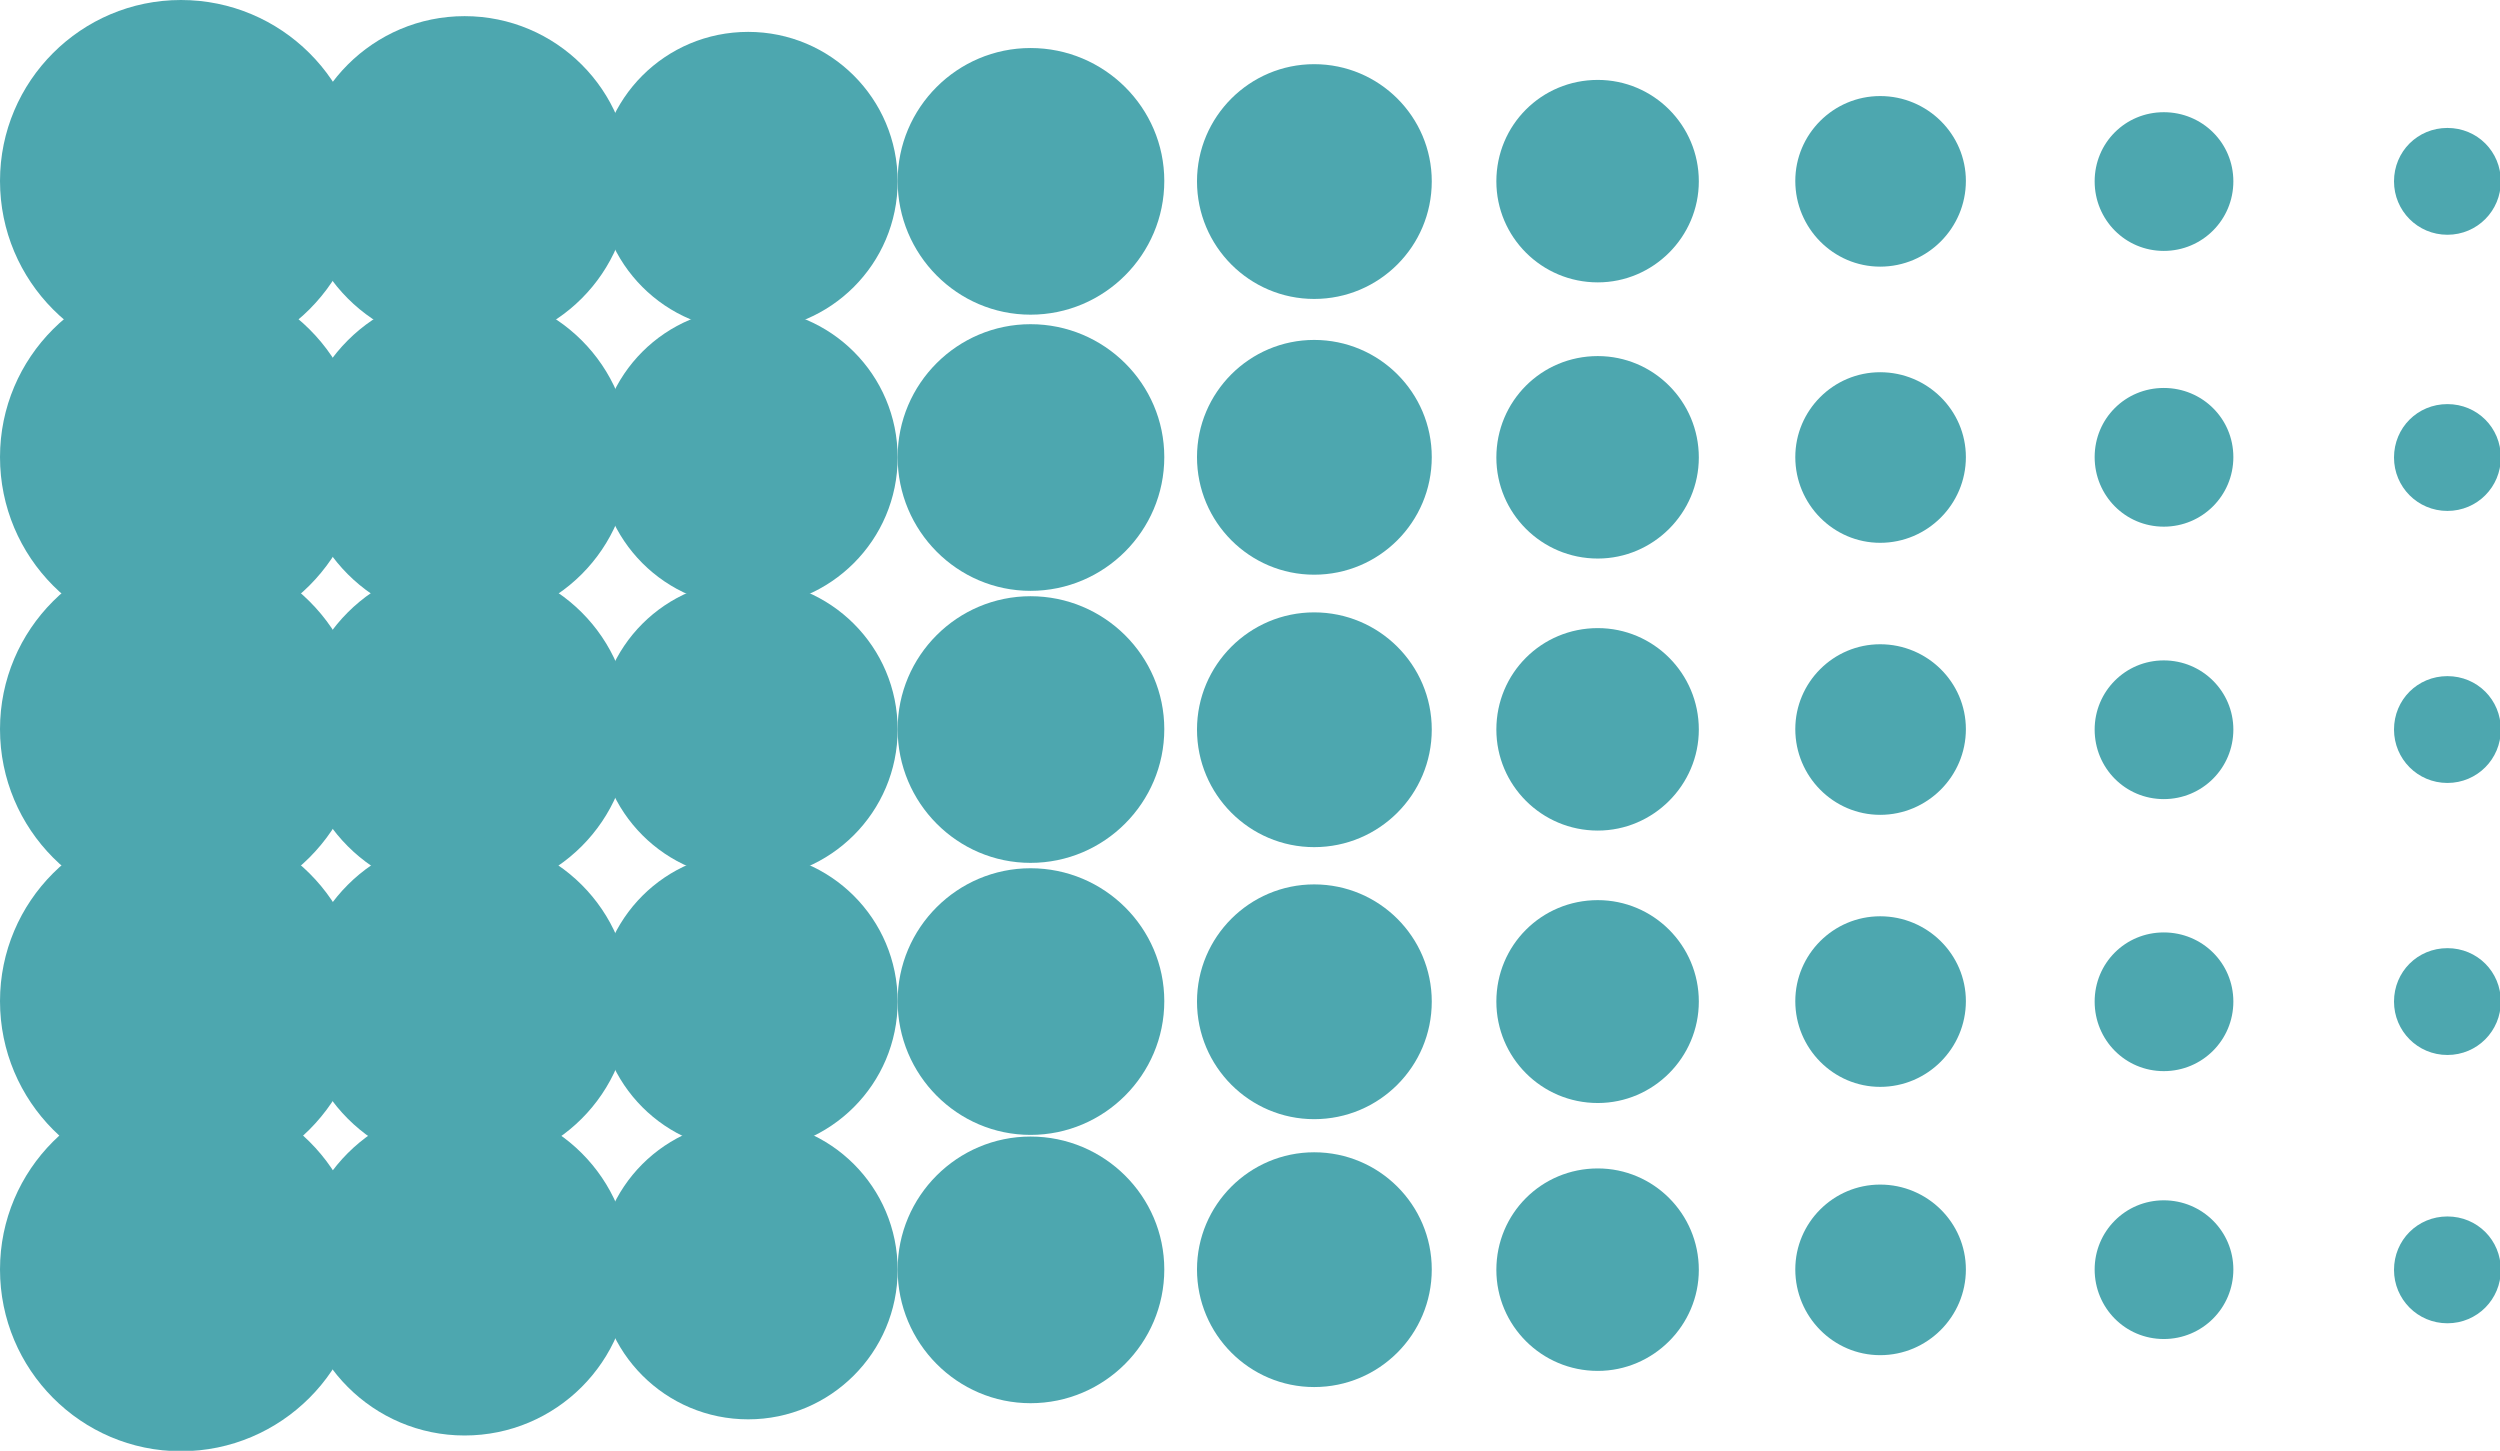 <svg xmlns="http://www.w3.org/2000/svg" xml:space="preserve" width="60.38mm" height="35.04mm" fill-rule="evenodd" stroke-linejoin="round" stroke-width="28.222" preserveAspectRatio="xMidYMid" version="1.2" viewBox="0 0 6038 3504"><defs class="ClipPathGroup"><clipPath id="a" clipPathUnits="userSpaceOnUse"><path d="M0 0h6038v3504H0z"/></clipPath></defs><g class="SlideGroup"><g class="Slide" clip-path="url(#a)"><g class="Page"><g class="com.sun.star.drawing.ClosedBezierShape"><path fill="none" d="M0 0h877v877H0z" class="BoundingBox"/><path fill="#4DA7AF" d="M437 0c242 0 439 196 439 437 0 242-197 439-439 439C196 876 0 679 0 437 0 196 196 0 437 0Z"/></g><g class="com.sun.star.drawing.ClosedBezierShape"><path fill="none" d="M723 39h800v800H723z" class="BoundingBox"/><path fill="#4DA7AF" d="M1122 39c221 0 400 179 400 399 0 221-179 400-400 400-220 0-399-179-399-400 0-220 179-399 399-399Z"/></g><g class="com.sun.star.drawing.ClosedBezierShape"><path fill="none" d="M1446 77h723v723h-723z" class="BoundingBox"/><path fill="#4DA7AF" d="M1807 77c199 0 361 161 361 361 0 199-162 361-361 361-200 0-361-162-361-361 0-200 161-361 361-361Z"/></g><g class="com.sun.star.drawing.ClosedBezierShape"><path fill="none" d="M2168 115h645v646h-645z" class="BoundingBox"/><path fill="#4DA7AF" d="M2489 116c178 0 323 144 323 321 0 178-145 323-323 323-177 0-321-145-321-323 0-177 144-321 321-321Z"/></g><g class="com.sun.star.drawing.ClosedBezierShape"><path fill="none" d="M2890 155h569v568h-569z" class="BoundingBox"/><path fill="#4DA7AF" d="M3174 155c157 0 284 127 284 283 0 157-127 284-284 284-156 0-283-127-283-284 0-156 127-283 283-283Z"/></g><g class="com.sun.star.drawing.ClosedBezierShape"><path fill="none" d="M3614 193h491v491h-491z" class="BoundingBox"/><path fill="#4DA7AF" d="M3859 193c134 0 244 109 244 245 0 134-110 244-244 244-136 0-245-110-245-244 0-136 109-245 245-245Z"/></g><g class="com.sun.star.drawing.ClosedBezierShape"><path fill="none" d="M4335 232h414v413h-414z" class="BoundingBox"/><path fill="#4DA7AF" d="M4541 232c114 0 207 92 207 205 0 114-93 207-207 207-113 0-205-93-205-207 0-113 92-205 205-205Z"/></g><g class="com.sun.star.drawing.ClosedBezierShape"><path fill="none" d="M5059 271h336v336h-336z" class="BoundingBox"/><path fill="#4DA7AF" d="M5226 271c93 0 168 74 168 167s-75 168-168 168-167-75-167-168 74-167 167-167Z"/></g><g class="com.sun.star.drawing.ClosedBezierShape"><path fill="none" d="M5782 309h259v259h-259z" class="BoundingBox"/><path fill="#4DA7AF" d="M5911 309c72 0 129 57 129 129 0 71-57 129-129 129s-129-58-129-129c0-72 57-129 129-129Z"/></g><g class="com.sun.star.drawing.ClosedBezierShape"><path fill="none" d="M0 667h877v877H0z" class="BoundingBox"/><path fill="#4DA7AF" d="M437 667c242 0 439 196 439 437 0 242-197 439-439 439-241 0-437-197-437-439 0-241 196-437 437-437Z"/></g><g class="com.sun.star.drawing.ClosedBezierShape"><path fill="none" d="M723 705h800v800H723z" class="BoundingBox"/><path fill="#4DA7AF" d="M1122 705c221 0 400 179 400 399 0 221-179 400-400 400-220 0-399-179-399-400 0-220 179-399 399-399Z"/></g><g class="com.sun.star.drawing.ClosedBezierShape"><path fill="none" d="M1446 744h723v723h-723z" class="BoundingBox"/><path fill="#4DA7AF" d="M1807 744c199 0 361 161 361 361 0 199-162 361-361 361-200 0-361-162-361-361 0-200 161-361 361-361Z"/></g><g class="com.sun.star.drawing.ClosedBezierShape"><path fill="none" d="M2168 782h645v646h-645z" class="BoundingBox"/><path fill="#4DA7AF" d="M2489 783c178 0 323 144 323 321 0 178-145 323-323 323-177 0-321-145-321-323 0-177 144-321 321-321Z"/></g><g class="com.sun.star.drawing.ClosedBezierShape"><path fill="none" d="M2890 820h569v569h-569z" class="BoundingBox"/><path fill="#4DA7AF" d="M3174 821c157 0 284 127 284 283 0 157-127 284-284 284-156 0-283-127-283-284 0-156 127-283 283-283Z"/></g><g class="com.sun.star.drawing.ClosedBezierShape"><path fill="none" d="M3614 860h491v490h-491z" class="BoundingBox"/><path fill="#4DA7AF" d="M3859 860c134 0 244 109 244 245 0 134-110 244-244 244-136 0-245-110-245-244 0-136 109-245 245-245Z"/></g><g class="com.sun.star.drawing.ClosedBezierShape"><path fill="none" d="M4335 899h414v413h-414z" class="BoundingBox"/><path fill="#4DA7AF" d="M4541 899c114 0 207 92 207 205 0 114-93 207-207 207-113 0-205-93-205-207 0-113 92-205 205-205Z"/></g><g class="com.sun.star.drawing.ClosedBezierShape"><path fill="none" d="M5059 937h336v336h-336z" class="BoundingBox"/><path fill="#4DA7AF" d="M5226 937c93 0 168 74 168 167s-75 168-168 168-167-75-167-168 74-167 167-167Z"/></g><g class="com.sun.star.drawing.ClosedBezierShape"><path fill="none" d="M5782 976h259v259h-259z" class="BoundingBox"/><path fill="#4DA7AF" d="M5911 976c72 0 129 57 129 129 0 71-57 129-129 129s-129-58-129-129c0-72 57-129 129-129Z"/></g><g class="com.sun.star.drawing.ClosedBezierShape"><path fill="none" d="M0 1324h877v877H0z" class="BoundingBox"/><path fill="#4DA7AF" d="M437 1324c242 0 439 196 439 437 0 242-197 439-439 439-241 0-437-197-437-439 0-241 196-437 437-437Z"/></g><g class="com.sun.star.drawing.ClosedBezierShape"><path fill="none" d="M723 1362h800v800H723z" class="BoundingBox"/><path fill="#4DA7AF" d="M1122 1362c221 0 400 179 400 399 0 221-179 400-400 400-220 0-399-179-399-400 0-220 179-399 399-399Z"/></g><g class="com.sun.star.drawing.ClosedBezierShape"><path fill="none" d="M1446 1401h723v723h-723z" class="BoundingBox"/><path fill="#4DA7AF" d="M1807 1401c199 0 361 161 361 361 0 199-162 361-361 361-200 0-361-162-361-361 0-200 161-361 361-361Z"/></g><g class="com.sun.star.drawing.ClosedBezierShape"><path fill="none" d="M2168 1440h645v645h-645z" class="BoundingBox"/><path fill="#4DA7AF" d="M2489 1440c178 0 323 144 323 321 0 178-145 323-323 323-177 0-321-145-321-323 0-177 144-321 321-321Z"/></g><g class="com.sun.star.drawing.ClosedBezierShape"><path fill="none" d="M2890 1479h569v568h-569z" class="BoundingBox"/><path fill="#4DA7AF" d="M3174 1479c157 0 284 127 284 283 0 157-127 284-284 284-156 0-283-127-283-284 0-156 127-283 283-283Z"/></g><g class="com.sun.star.drawing.ClosedBezierShape"><path fill="none" d="M3614 1517h491v490h-491z" class="BoundingBox"/><path fill="#4DA7AF" d="M3859 1517c134 0 244 109 244 245 0 134-110 244-244 244-136 0-245-110-245-244 0-136 109-245 245-245Z"/></g><g class="com.sun.star.drawing.ClosedBezierShape"><path fill="none" d="M4335 1555h414v414h-414z" class="BoundingBox"/><path fill="#4DA7AF" d="M4541 1556c114 0 207 92 207 205 0 114-93 207-207 207-113 0-205-93-205-207 0-113 92-205 205-205Z"/></g><g class="com.sun.star.drawing.ClosedBezierShape"><path fill="none" d="M5059 1595h336v336h-336z" class="BoundingBox"/><path fill="#4DA7AF" d="M5226 1595c93 0 168 75 168 167 0 93-75 168-168 168s-167-75-167-168c0-92 74-167 167-167Z"/></g><g class="com.sun.star.drawing.ClosedBezierShape"><path fill="none" d="M5782 1633h259v259h-259z" class="BoundingBox"/><path fill="#4DA7AF" d="M5911 1633c72 0 129 57 129 129 0 71-57 129-129 129s-129-58-129-129c0-72 57-129 129-129Z"/></g><g class="com.sun.star.drawing.ClosedBezierShape"><path fill="none" d="M0 1981h877v877H0z" class="BoundingBox"/><path fill="#4DA7AF" d="M437 1981c242 0 439 196 439 437 0 242-197 439-439 439-241 0-437-197-437-439 0-241 196-437 437-437Z"/></g><g class="com.sun.star.drawing.ClosedBezierShape"><path fill="none" d="M723 2020h800v800H723z" class="BoundingBox"/><path fill="#4DA7AF" d="M1122 2020c221 0 400 179 400 399 0 221-179 400-400 400-220 0-399-179-399-400 0-220 179-399 399-399Z"/></g><g class="com.sun.star.drawing.ClosedBezierShape"><path fill="none" d="M1446 2058h723v723h-723z" class="BoundingBox"/><path fill="#4DA7AF" d="M1807 2058c199 0 361 161 361 361 0 199-162 361-361 361-200 0-361-162-361-361 0-200 161-361 361-361Z"/></g><g class="com.sun.star.drawing.ClosedBezierShape"><path fill="none" d="M2168 2097h645v645h-645z" class="BoundingBox"/><path fill="#4DA7AF" d="M2489 2097c178 0 323 144 323 321 0 178-145 323-323 323-177 0-321-145-321-323 0-177 144-321 321-321Z"/></g><g class="com.sun.star.drawing.ClosedBezierShape"><path fill="none" d="M2890 2136h569v568h-569z" class="BoundingBox"/><path fill="#4DA7AF" d="M3174 2136c157 0 284 127 284 283 0 157-127 284-284 284-156 0-283-127-283-284 0-156 127-283 283-283Z"/></g><g class="com.sun.star.drawing.ClosedBezierShape"><path fill="none" d="M3614 2174h491v491h-491z" class="BoundingBox"/><path fill="#4DA7AF" d="M3859 2174c134 0 244 109 244 245 0 135-110 245-244 245-136 0-245-110-245-245 0-136 109-245 245-245Z"/></g><g class="com.sun.star.drawing.ClosedBezierShape"><path fill="none" d="M4335 2213h414v413h-414z" class="BoundingBox"/><path fill="#4DA7AF" d="M4541 2213c114 0 207 92 207 205 0 114-93 207-207 207-113 0-205-93-205-207 0-113 92-205 205-205Z"/></g><g class="com.sun.star.drawing.ClosedBezierShape"><path fill="none" d="M5059 2252h336v336h-336z" class="BoundingBox"/><path fill="#4DA7AF" d="M5226 2252c93 0 168 74 168 167s-75 168-168 168-167-75-167-168 74-167 167-167Z"/></g><g class="com.sun.star.drawing.ClosedBezierShape"><path fill="none" d="M5782 2290h259v259h-259z" class="BoundingBox"/><path fill="#4DA7AF" d="M5911 2290c72 0 129 57 129 129 0 71-57 129-129 129s-129-58-129-129c0-72 57-129 129-129Z"/></g><g class="com.sun.star.drawing.ClosedBezierShape"><path fill="none" d="M0 2629h877v877H0z" class="BoundingBox"/><path fill="#4DA7AF" d="M437 2629c242 0 439 196 439 437 0 242-197 439-439 439-241 0-437-197-437-439 0-241 196-437 437-437Z"/></g><g class="com.sun.star.drawing.ClosedBezierShape"><path fill="none" d="M723 2668h800v800H723z" class="BoundingBox"/><path fill="#4DA7AF" d="M1122 2668c221 0 400 179 400 399 0 221-179 400-400 400-220 0-399-179-399-400 0-220 179-399 399-399Z"/></g><g class="com.sun.star.drawing.ClosedBezierShape"><path fill="none" d="M1446 2706h723v724h-723z" class="BoundingBox"/><path fill="#4DA7AF" d="M1807 2706c199 0 361 161 361 361 0 199-162 361-361 361-200 0-361-162-361-361 0-200 161-361 361-361Z"/></g><g class="com.sun.star.drawing.ClosedBezierShape"><path fill="none" d="M2168 2745h645v645h-645z" class="BoundingBox"/><path fill="#4DA7AF" d="M2489 2745c178 0 323 144 323 321 0 178-145 323-323 323-177 0-321-145-321-323 0-177 144-321 321-321Z"/></g><g class="com.sun.star.drawing.ClosedBezierShape"><path fill="none" d="M2890 2782h569v569h-569z" class="BoundingBox"/><path fill="#4DA7AF" d="M3174 2783c157 0 284 127 284 283 0 157-127 284-284 284-156 0-283-127-283-284 0-156 127-283 283-283Z"/></g><g class="com.sun.star.drawing.ClosedBezierShape"><path fill="none" d="M3614 2822h491v491h-491z" class="BoundingBox"/><path fill="#4DA7AF" d="M3859 2822c134 0 244 109 244 245 0 134-110 244-244 244-136 0-245-110-245-244 0-136 109-245 245-245Z"/></g><g class="com.sun.star.drawing.ClosedBezierShape"><path fill="none" d="M4335 2860h414v414h-414z" class="BoundingBox"/><path fill="#4DA7AF" d="M4541 2861c114 0 207 92 207 205 0 114-93 207-207 207-113 0-205-93-205-207 0-113 92-205 205-205Z"/></g><g class="com.sun.star.drawing.ClosedBezierShape"><path fill="none" d="M5059 2899h336v336h-336z" class="BoundingBox"/><path fill="#4DA7AF" d="M5226 2899c93 0 168 75 168 167 0 93-75 168-168 168s-167-75-167-168c0-92 74-167 167-167Z"/></g><g class="com.sun.star.drawing.ClosedBezierShape"><path fill="none" d="M5782 2938h259v259h-259z" class="BoundingBox"/><path fill="#4DA7AF" d="M5911 2938c72 0 129 57 129 129 0 71-57 129-129 129s-129-58-129-129c0-72 57-129 129-129Z"/></g></g></g></g></svg>
